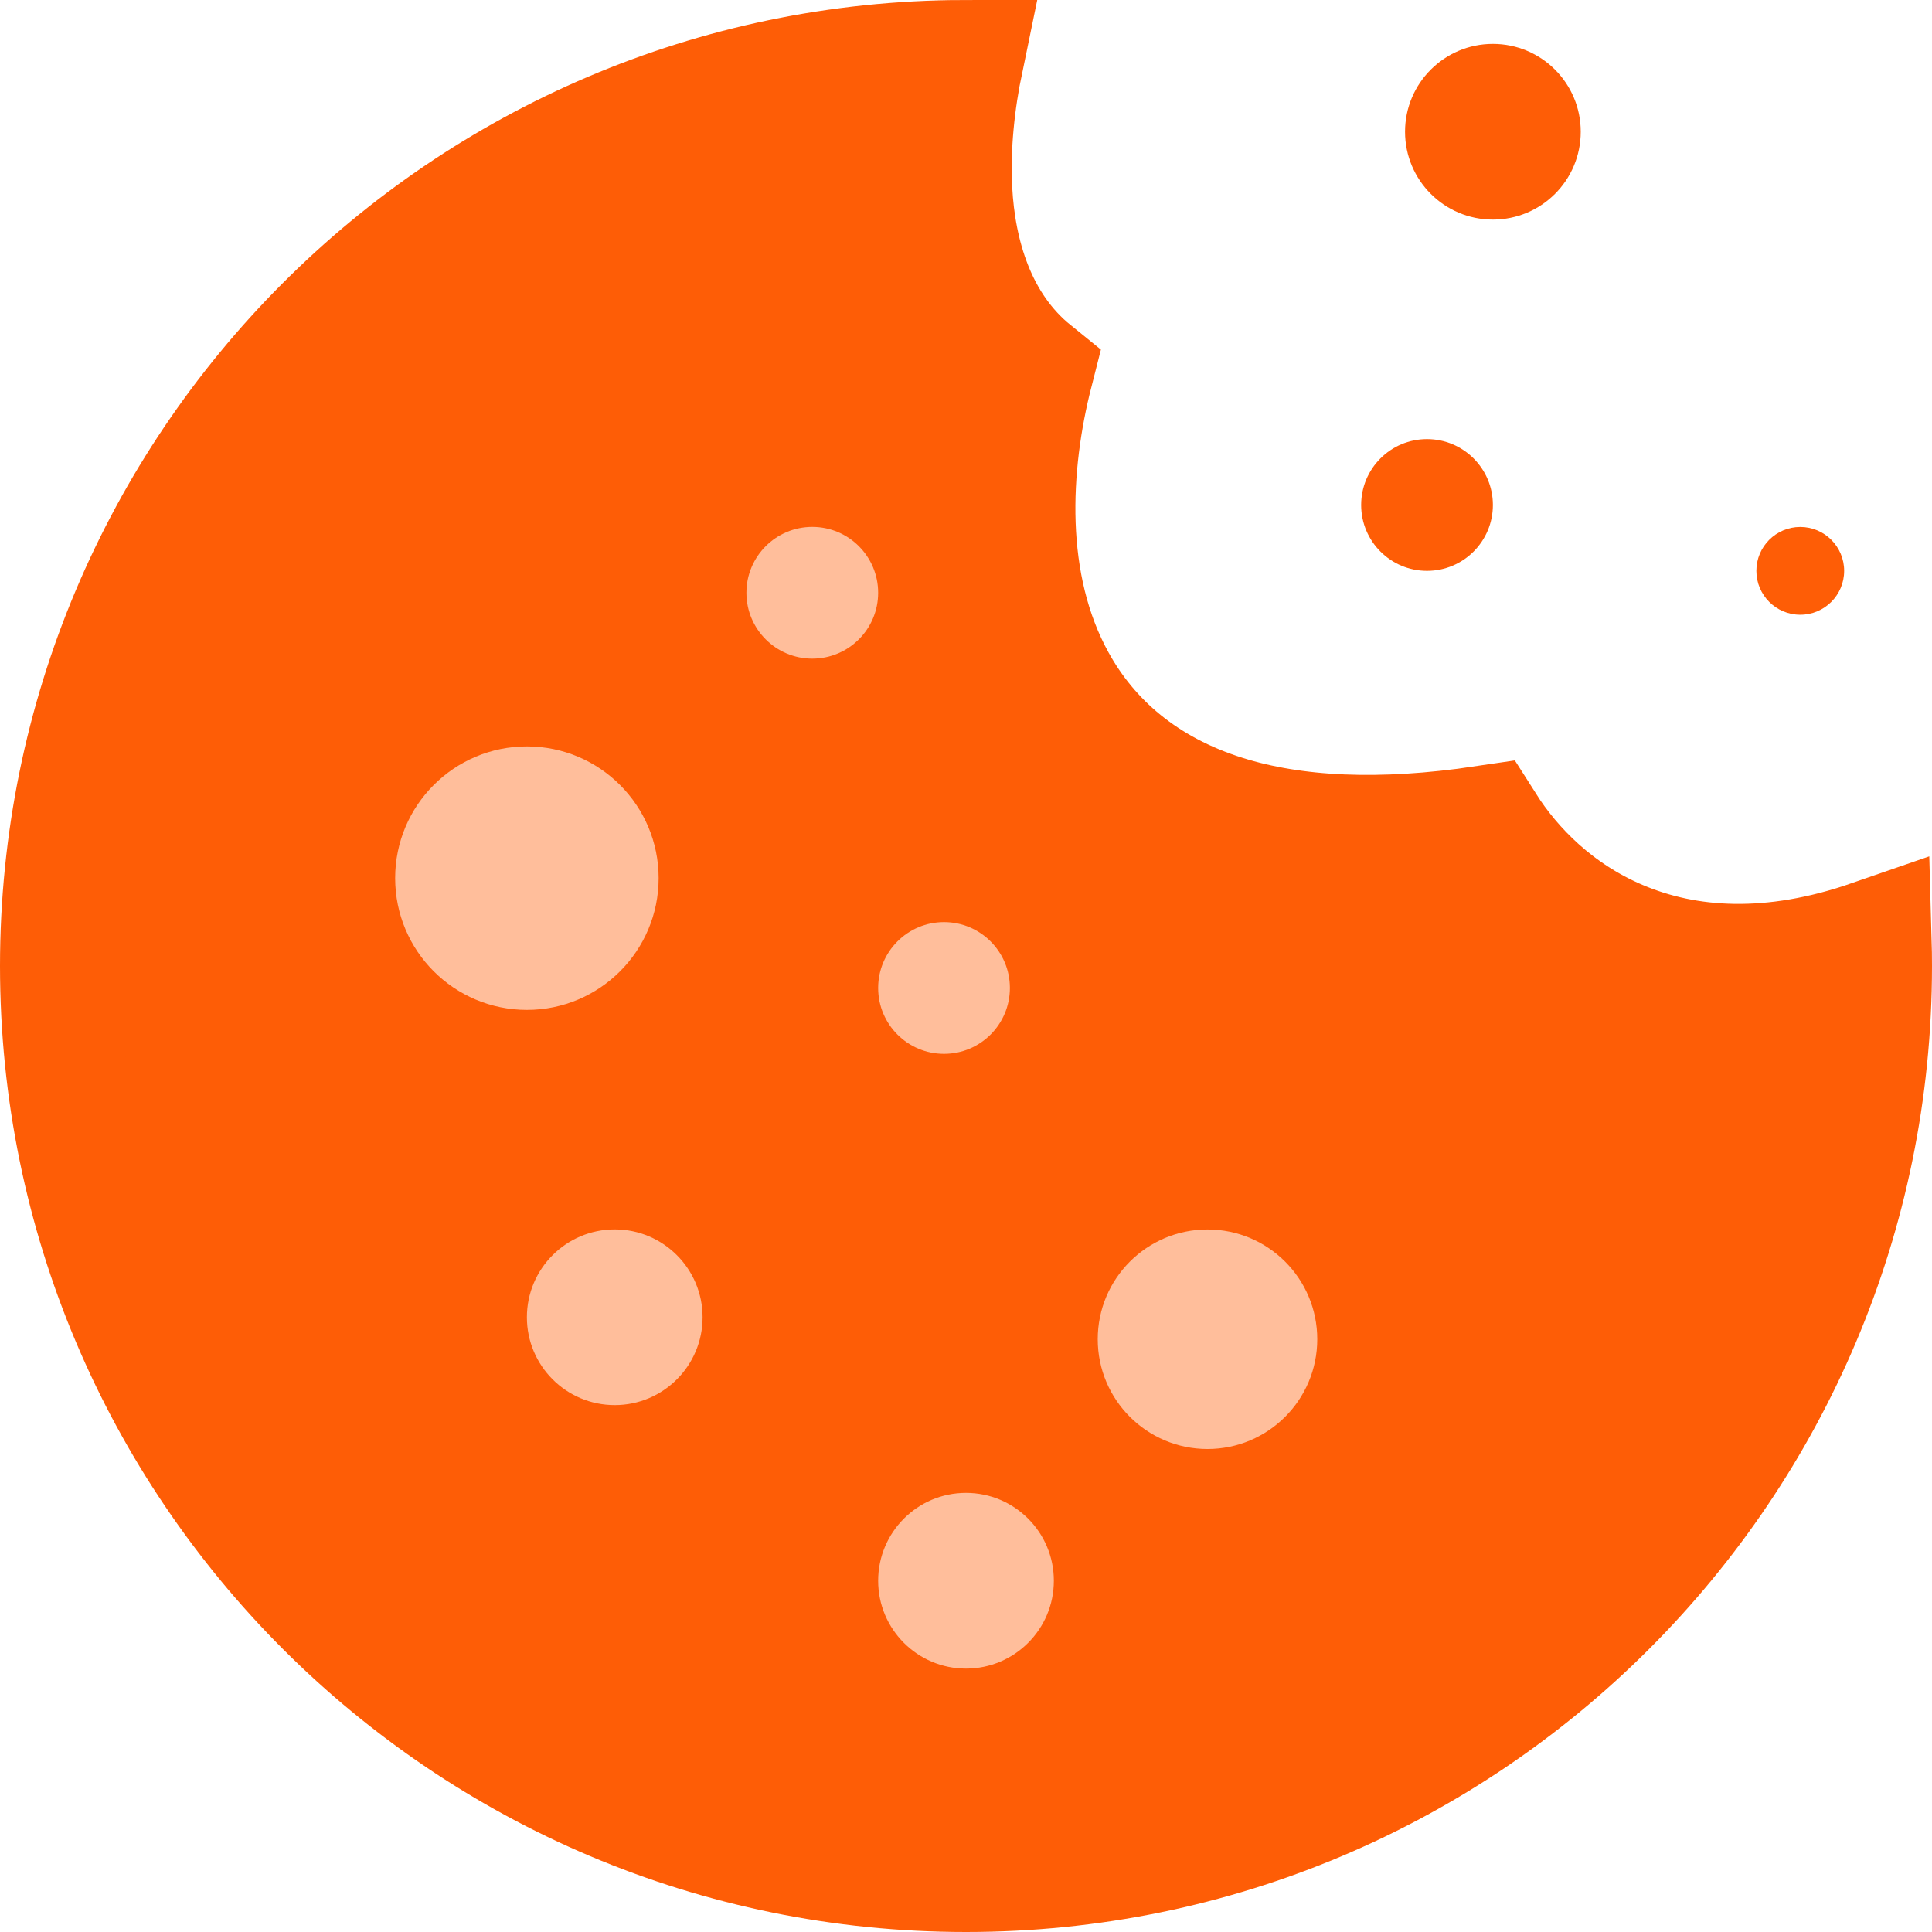 <svg width="32" height="32" viewBox="0 0 32 32" fill="none" xmlns="http://www.w3.org/2000/svg">
<path d="M31 16C31 24.284 24.284 31 16 31C7.716 31 1 24.284 1 16C1 7.732 7.69 1.026 15.951 1C15.813 1.665 15.727 2.418 15.767 3.157C15.822 4.191 16.146 5.388 17.107 6.165C16.72 7.682 16.593 9.676 17.487 11.293C18.039 12.293 18.952 13.089 20.286 13.508C21.433 13.868 22.857 13.939 24.595 13.68C25.05 14.397 25.779 15.136 26.814 15.577C27.954 16.063 29.356 16.142 30.994 15.575C30.998 15.716 31 15.858 31 16Z" fill="#FE5D06" stroke="#FE5D06" stroke-width="2"/>
<circle cx="8.727" cy="14.545" r="2.182" fill="#FFBE9B"/>
<circle cx="20" cy="22.182" r="1.818" fill="#FFBE9B"/>
<circle cx="13.454" cy="9.818" r="1.091" fill="#FFBE9B"/>
<circle cx="15.636" cy="16.364" r="1.091" fill="#FFBE9B"/>
<circle cx="10.182" cy="21.818" r="1.455" fill="#FFBE9B"/>
<circle cx="16" cy="26.182" r="1.455" fill="#FFBE9B"/>
<circle cx="23.636" cy="8.364" r="1.091" fill="#FE5D06"/>
<circle cx="24.727" cy="2.182" r="1.455" fill="#FE5D06"/>
<circle cx="29.818" cy="9.455" r="0.727" fill="#FE5D06"/>
</svg>
